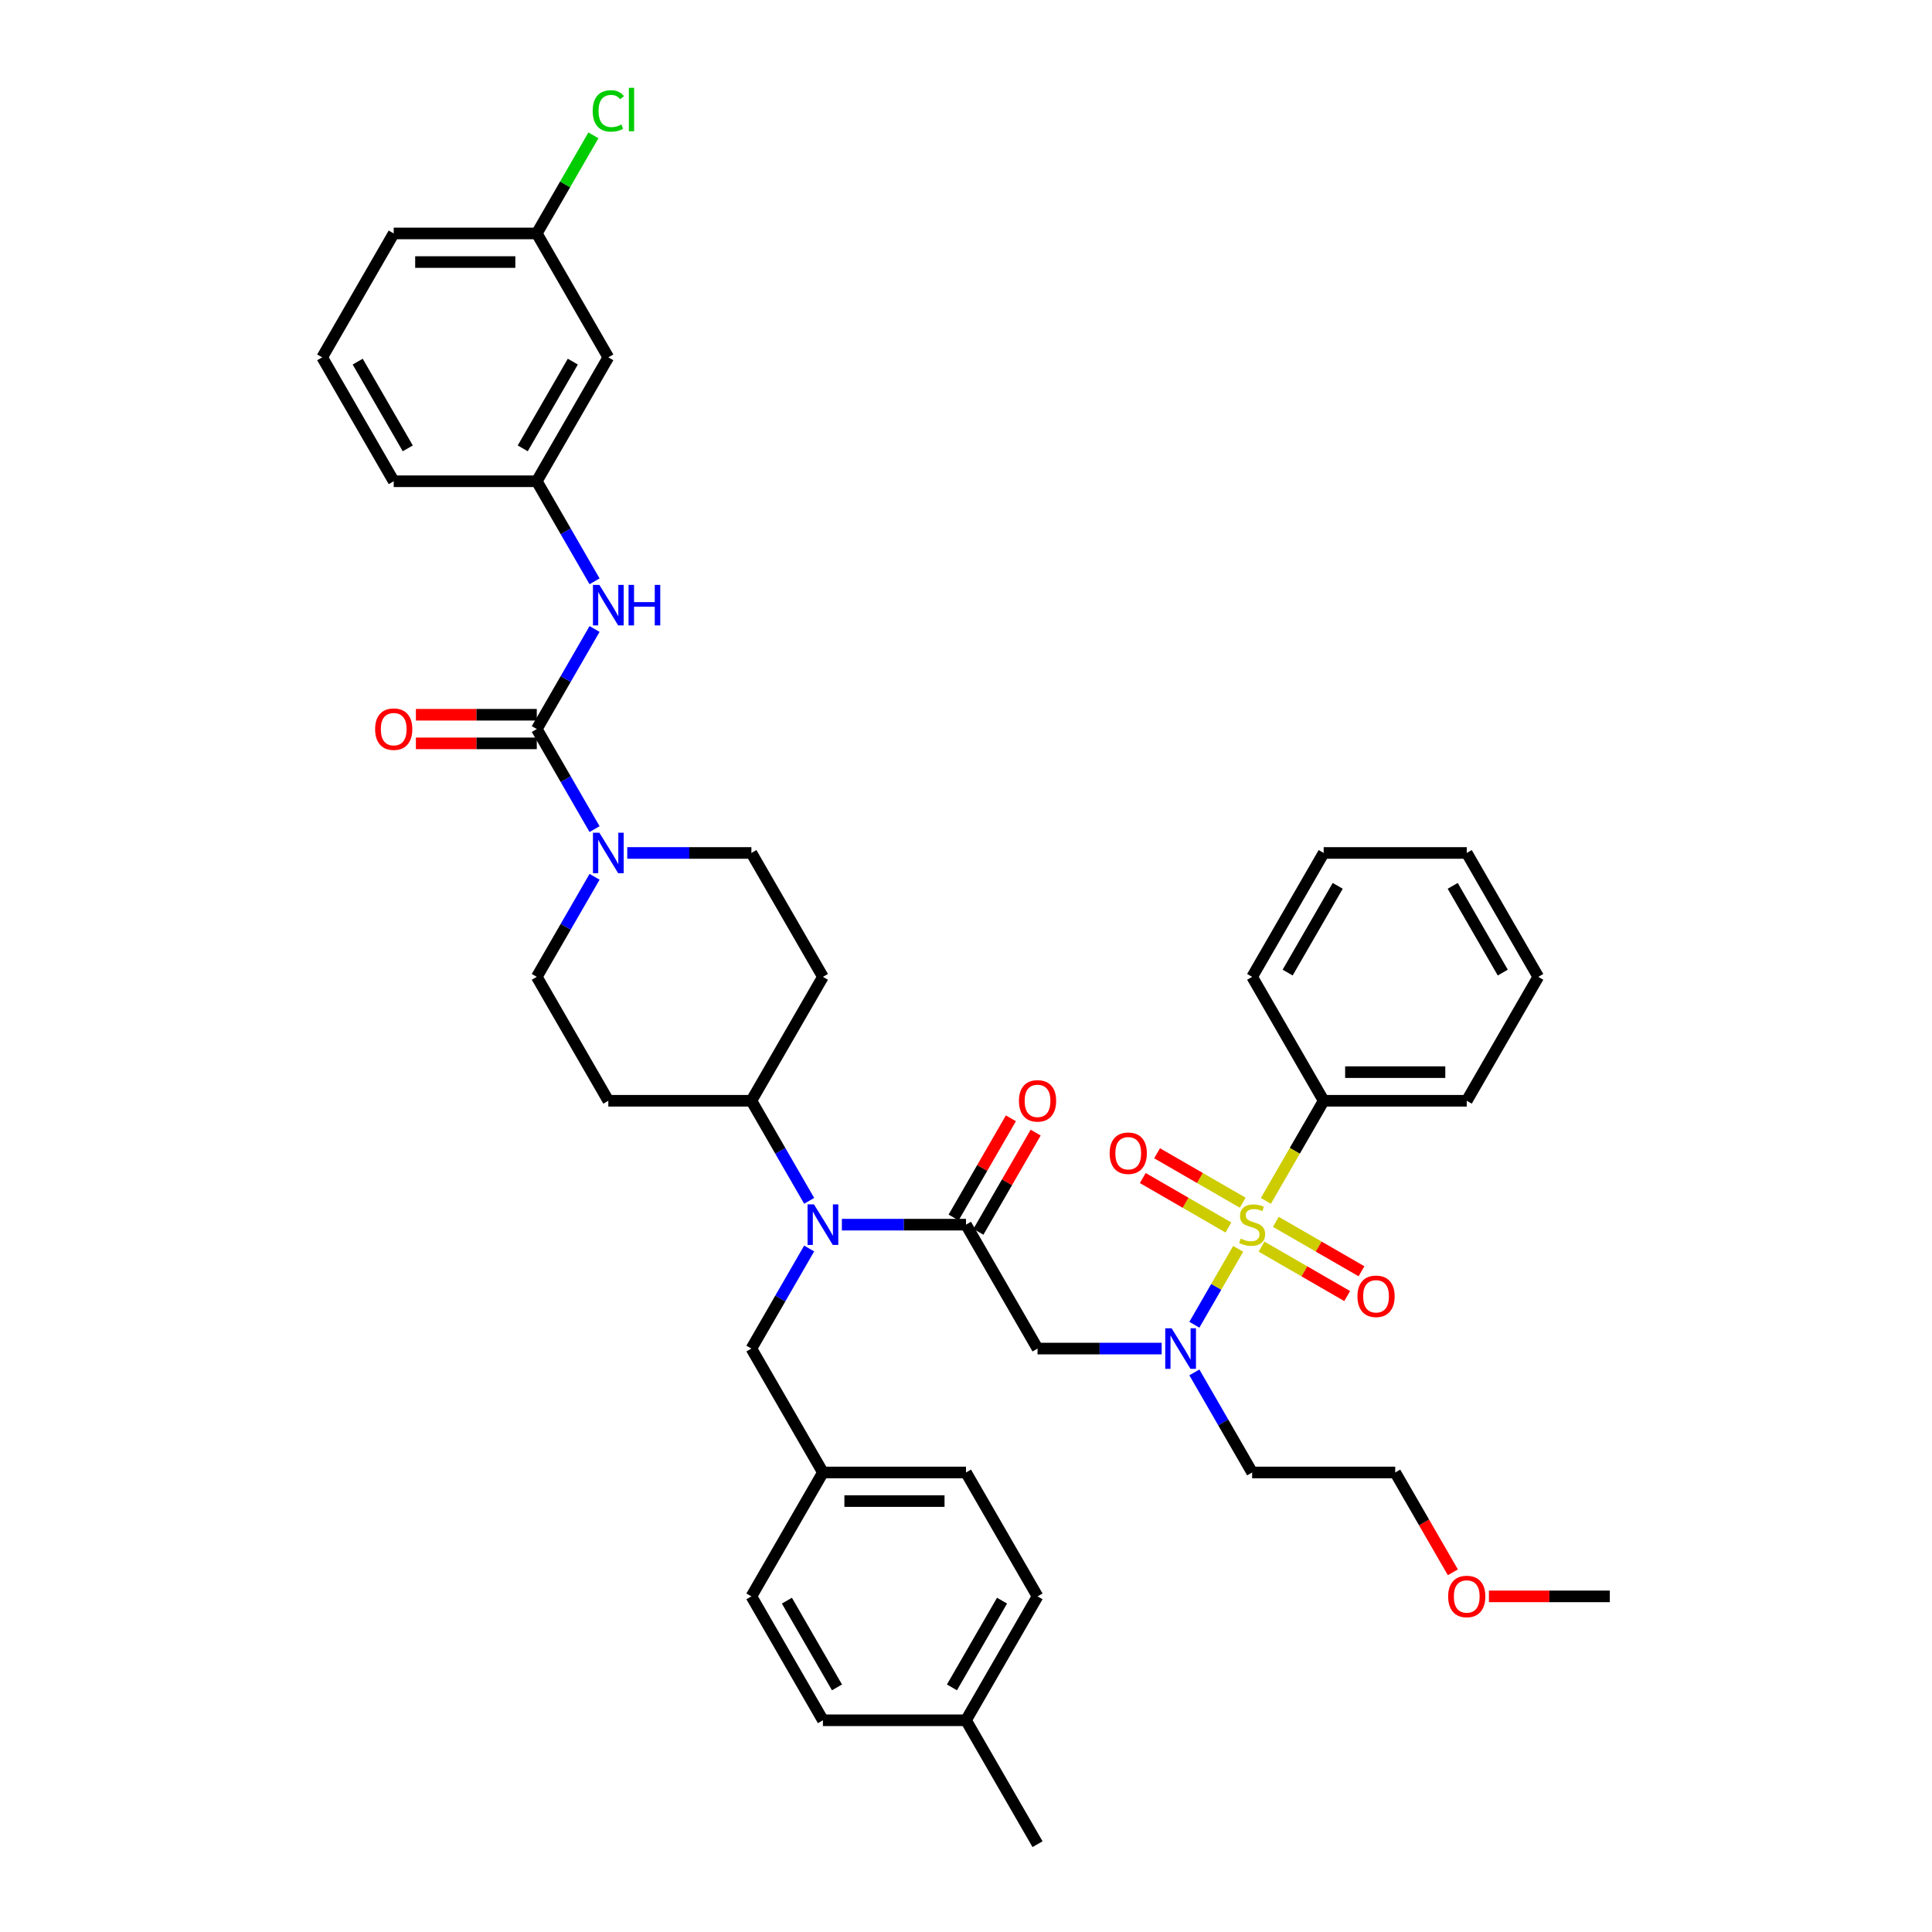 <?xml version='1.0' encoding='iso-8859-1'?>
<svg version='1.1' baseProfile='full'
              xmlns='http://www.w3.org/2000/svg'
                      xmlns:rdkit='http://www.rdkit.org/xml'
                      xmlns:xlink='http://www.w3.org/1999/xlink'
                  xml:space='preserve'
width='1000px' height='1000px' viewBox='0 0 1000 1000'>
<!-- END OF HEADER -->
<rect style='opacity:1.0;fill:#FFFFFF;stroke:none' width='1000' height='1000' x='0' y='0'> </rect>
<path class='bond-0' d='M 307.744,453.826 L 292.792,479.723' style='fill:none;fill-rule:evenodd;stroke:#0000FF;stroke-width:6px;stroke-linecap:butt;stroke-linejoin:miter;stroke-opacity:1' />
<path class='bond-0' d='M 292.792,479.723 L 277.84,505.621' style='fill:none;fill-rule:evenodd;stroke:#000000;stroke-width:6px;stroke-linecap:butt;stroke-linejoin:miter;stroke-opacity:1' />
<path class='bond-1' d='M 307.744,429.151 L 292.792,403.254' style='fill:none;fill-rule:evenodd;stroke:#0000FF;stroke-width:6px;stroke-linecap:butt;stroke-linejoin:miter;stroke-opacity:1' />
<path class='bond-1' d='M 292.792,403.254 L 277.84,377.356' style='fill:none;fill-rule:evenodd;stroke:#000000;stroke-width:6px;stroke-linecap:butt;stroke-linejoin:miter;stroke-opacity:1' />
<path class='bond-2' d='M 324.671,441.489 L 356.796,441.489' style='fill:none;fill-rule:evenodd;stroke:#0000FF;stroke-width:6px;stroke-linecap:butt;stroke-linejoin:miter;stroke-opacity:1' />
<path class='bond-2' d='M 356.796,441.489 L 388.92,441.489' style='fill:none;fill-rule:evenodd;stroke:#000000;stroke-width:6px;stroke-linecap:butt;stroke-linejoin:miter;stroke-opacity:1' />
<path class='bond-3' d='M 277.84,377.356 L 292.792,351.459' style='fill:none;fill-rule:evenodd;stroke:#000000;stroke-width:6px;stroke-linecap:butt;stroke-linejoin:miter;stroke-opacity:1' />
<path class='bond-3' d='M 292.792,351.459 L 307.744,325.562' style='fill:none;fill-rule:evenodd;stroke:#0000FF;stroke-width:6px;stroke-linecap:butt;stroke-linejoin:miter;stroke-opacity:1' />
<path class='bond-4' d='M 277.84,369.951 L 246.552,369.951' style='fill:none;fill-rule:evenodd;stroke:#000000;stroke-width:6px;stroke-linecap:butt;stroke-linejoin:miter;stroke-opacity:1' />
<path class='bond-4' d='M 246.552,369.951 L 215.265,369.951' style='fill:none;fill-rule:evenodd;stroke:#FF0000;stroke-width:6px;stroke-linecap:butt;stroke-linejoin:miter;stroke-opacity:1' />
<path class='bond-4' d='M 277.84,384.762 L 246.552,384.762' style='fill:none;fill-rule:evenodd;stroke:#000000;stroke-width:6px;stroke-linecap:butt;stroke-linejoin:miter;stroke-opacity:1' />
<path class='bond-4' d='M 246.552,384.762 L 215.265,384.762' style='fill:none;fill-rule:evenodd;stroke:#FF0000;stroke-width:6px;stroke-linecap:butt;stroke-linejoin:miter;stroke-opacity:1' />
<path class='bond-5' d='M 307.744,300.887 L 292.792,274.99' style='fill:none;fill-rule:evenodd;stroke:#0000FF;stroke-width:6px;stroke-linecap:butt;stroke-linejoin:miter;stroke-opacity:1' />
<path class='bond-5' d='M 292.792,274.99 L 277.84,249.092' style='fill:none;fill-rule:evenodd;stroke:#000000;stroke-width:6px;stroke-linecap:butt;stroke-linejoin:miter;stroke-opacity:1' />
<path class='bond-6' d='M 314.867,184.96 L 277.84,249.092' style='fill:none;fill-rule:evenodd;stroke:#000000;stroke-width:6px;stroke-linecap:butt;stroke-linejoin:miter;stroke-opacity:1' />
<path class='bond-6' d='M 296.486,187.175 L 270.567,232.067' style='fill:none;fill-rule:evenodd;stroke:#000000;stroke-width:6px;stroke-linecap:butt;stroke-linejoin:miter;stroke-opacity:1' />
<path class='bond-7' d='M 314.867,184.96 L 277.84,120.828' style='fill:none;fill-rule:evenodd;stroke:#000000;stroke-width:6px;stroke-linecap:butt;stroke-linejoin:miter;stroke-opacity:1' />
<path class='bond-8' d='M 277.84,249.092 L 203.786,249.092' style='fill:none;fill-rule:evenodd;stroke:#000000;stroke-width:6px;stroke-linecap:butt;stroke-linejoin:miter;stroke-opacity:1' />
<path class='bond-9' d='M 277.84,120.828 L 292.497,95.442' style='fill:none;fill-rule:evenodd;stroke:#000000;stroke-width:6px;stroke-linecap:butt;stroke-linejoin:miter;stroke-opacity:1' />
<path class='bond-9' d='M 292.497,95.442 L 307.154,70.055' style='fill:none;fill-rule:evenodd;stroke:#00CC00;stroke-width:6px;stroke-linecap:butt;stroke-linejoin:miter;stroke-opacity:1' />
<path class='bond-10' d='M 277.84,120.828 L 203.786,120.828' style='fill:none;fill-rule:evenodd;stroke:#000000;stroke-width:6px;stroke-linecap:butt;stroke-linejoin:miter;stroke-opacity:1' />
<path class='bond-10' d='M 266.732,135.639 L 214.894,135.639' style='fill:none;fill-rule:evenodd;stroke:#000000;stroke-width:6px;stroke-linecap:butt;stroke-linejoin:miter;stroke-opacity:1' />
<path class='bond-11' d='M 601.275,698.017 L 569.151,698.017' style='fill:none;fill-rule:evenodd;stroke:#0000FF;stroke-width:6px;stroke-linecap:butt;stroke-linejoin:miter;stroke-opacity:1' />
<path class='bond-11' d='M 569.151,698.017 L 537.027,698.017' style='fill:none;fill-rule:evenodd;stroke:#000000;stroke-width:6px;stroke-linecap:butt;stroke-linejoin:miter;stroke-opacity:1' />
<path class='bond-12' d='M 618.203,685.68 L 629.542,666.039' style='fill:none;fill-rule:evenodd;stroke:#0000FF;stroke-width:6px;stroke-linecap:butt;stroke-linejoin:miter;stroke-opacity:1' />
<path class='bond-12' d='M 629.542,666.039 L 640.882,646.399' style='fill:none;fill-rule:evenodd;stroke:#CCCC00;stroke-width:6px;stroke-linecap:butt;stroke-linejoin:miter;stroke-opacity:1' />
<path class='bond-13' d='M 618.203,710.354 L 633.155,736.252' style='fill:none;fill-rule:evenodd;stroke:#0000FF;stroke-width:6px;stroke-linecap:butt;stroke-linejoin:miter;stroke-opacity:1' />
<path class='bond-13' d='M 633.155,736.252 L 648.107,762.149' style='fill:none;fill-rule:evenodd;stroke:#000000;stroke-width:6px;stroke-linecap:butt;stroke-linejoin:miter;stroke-opacity:1' />
<path class='bond-14' d='M 685.133,569.753 L 759.187,569.753' style='fill:none;fill-rule:evenodd;stroke:#000000;stroke-width:6px;stroke-linecap:butt;stroke-linejoin:miter;stroke-opacity:1' />
<path class='bond-14' d='M 696.241,554.942 L 748.079,554.942' style='fill:none;fill-rule:evenodd;stroke:#000000;stroke-width:6px;stroke-linecap:butt;stroke-linejoin:miter;stroke-opacity:1' />
<path class='bond-15' d='M 685.133,569.753 L 648.107,505.621' style='fill:none;fill-rule:evenodd;stroke:#000000;stroke-width:6px;stroke-linecap:butt;stroke-linejoin:miter;stroke-opacity:1' />
<path class='bond-16' d='M 685.133,569.753 L 670.173,595.665' style='fill:none;fill-rule:evenodd;stroke:#000000;stroke-width:6px;stroke-linecap:butt;stroke-linejoin:miter;stroke-opacity:1' />
<path class='bond-16' d='M 670.173,595.665 L 655.213,621.577' style='fill:none;fill-rule:evenodd;stroke:#CCCC00;stroke-width:6px;stroke-linecap:butt;stroke-linejoin:miter;stroke-opacity:1' />
<path class='bond-17' d='M 643.234,622.521 L 621.071,609.725' style='fill:none;fill-rule:evenodd;stroke:#CCCC00;stroke-width:6px;stroke-linecap:butt;stroke-linejoin:miter;stroke-opacity:1' />
<path class='bond-17' d='M 621.071,609.725 L 598.908,596.929' style='fill:none;fill-rule:evenodd;stroke:#FF0000;stroke-width:6px;stroke-linecap:butt;stroke-linejoin:miter;stroke-opacity:1' />
<path class='bond-17' d='M 635.829,635.347 L 613.666,622.551' style='fill:none;fill-rule:evenodd;stroke:#CCCC00;stroke-width:6px;stroke-linecap:butt;stroke-linejoin:miter;stroke-opacity:1' />
<path class='bond-17' d='M 613.666,622.551 L 591.503,609.755' style='fill:none;fill-rule:evenodd;stroke:#FF0000;stroke-width:6px;stroke-linecap:butt;stroke-linejoin:miter;stroke-opacity:1' />
<path class='bond-18' d='M 652.979,645.249 L 675.142,658.045' style='fill:none;fill-rule:evenodd;stroke:#CCCC00;stroke-width:6px;stroke-linecap:butt;stroke-linejoin:miter;stroke-opacity:1' />
<path class='bond-18' d='M 675.142,658.045 L 697.305,670.841' style='fill:none;fill-rule:evenodd;stroke:#FF0000;stroke-width:6px;stroke-linecap:butt;stroke-linejoin:miter;stroke-opacity:1' />
<path class='bond-18' d='M 660.385,632.423 L 682.548,645.218' style='fill:none;fill-rule:evenodd;stroke:#CCCC00;stroke-width:6px;stroke-linecap:butt;stroke-linejoin:miter;stroke-opacity:1' />
<path class='bond-18' d='M 682.548,645.218 L 704.711,658.014' style='fill:none;fill-rule:evenodd;stroke:#FF0000;stroke-width:6px;stroke-linecap:butt;stroke-linejoin:miter;stroke-opacity:1' />
<path class='bond-19' d='M 759.187,569.753 L 796.214,505.621' style='fill:none;fill-rule:evenodd;stroke:#000000;stroke-width:6px;stroke-linecap:butt;stroke-linejoin:miter;stroke-opacity:1' />
<path class='bond-20' d='M 648.107,505.621 L 685.133,441.489' style='fill:none;fill-rule:evenodd;stroke:#000000;stroke-width:6px;stroke-linecap:butt;stroke-linejoin:miter;stroke-opacity:1' />
<path class='bond-20' d='M 666.487,503.406 L 692.406,458.514' style='fill:none;fill-rule:evenodd;stroke:#000000;stroke-width:6px;stroke-linecap:butt;stroke-linejoin:miter;stroke-opacity:1' />
<path class='bond-21' d='M 751.996,813.825 L 737.078,787.987' style='fill:none;fill-rule:evenodd;stroke:#FF0000;stroke-width:6px;stroke-linecap:butt;stroke-linejoin:miter;stroke-opacity:1' />
<path class='bond-21' d='M 737.078,787.987 L 722.16,762.149' style='fill:none;fill-rule:evenodd;stroke:#000000;stroke-width:6px;stroke-linecap:butt;stroke-linejoin:miter;stroke-opacity:1' />
<path class='bond-22' d='M 770.665,826.281 L 801.953,826.281' style='fill:none;fill-rule:evenodd;stroke:#FF0000;stroke-width:6px;stroke-linecap:butt;stroke-linejoin:miter;stroke-opacity:1' />
<path class='bond-22' d='M 801.953,826.281 L 833.24,826.281' style='fill:none;fill-rule:evenodd;stroke:#000000;stroke-width:6px;stroke-linecap:butt;stroke-linejoin:miter;stroke-opacity:1' />
<path class='bond-23' d='M 648.107,762.149 L 722.16,762.149' style='fill:none;fill-rule:evenodd;stroke:#000000;stroke-width:6px;stroke-linecap:butt;stroke-linejoin:miter;stroke-opacity:1' />
<path class='bond-24' d='M 418.824,646.222 L 403.872,672.12' style='fill:none;fill-rule:evenodd;stroke:#0000FF;stroke-width:6px;stroke-linecap:butt;stroke-linejoin:miter;stroke-opacity:1' />
<path class='bond-24' d='M 403.872,672.12 L 388.92,698.017' style='fill:none;fill-rule:evenodd;stroke:#000000;stroke-width:6px;stroke-linecap:butt;stroke-linejoin:miter;stroke-opacity:1' />
<path class='bond-25' d='M 435.751,633.885 L 467.876,633.885' style='fill:none;fill-rule:evenodd;stroke:#0000FF;stroke-width:6px;stroke-linecap:butt;stroke-linejoin:miter;stroke-opacity:1' />
<path class='bond-25' d='M 467.876,633.885 L 500,633.885' style='fill:none;fill-rule:evenodd;stroke:#000000;stroke-width:6px;stroke-linecap:butt;stroke-linejoin:miter;stroke-opacity:1' />
<path class='bond-26' d='M 418.824,621.548 L 403.872,595.65' style='fill:none;fill-rule:evenodd;stroke:#0000FF;stroke-width:6px;stroke-linecap:butt;stroke-linejoin:miter;stroke-opacity:1' />
<path class='bond-26' d='M 403.872,595.65 L 388.92,569.753' style='fill:none;fill-rule:evenodd;stroke:#000000;stroke-width:6px;stroke-linecap:butt;stroke-linejoin:miter;stroke-opacity:1' />
<path class='bond-27' d='M 506.413,637.588 L 521.237,611.912' style='fill:none;fill-rule:evenodd;stroke:#000000;stroke-width:6px;stroke-linecap:butt;stroke-linejoin:miter;stroke-opacity:1' />
<path class='bond-27' d='M 521.237,611.912 L 536.06,586.237' style='fill:none;fill-rule:evenodd;stroke:#FF0000;stroke-width:6px;stroke-linecap:butt;stroke-linejoin:miter;stroke-opacity:1' />
<path class='bond-27' d='M 493.587,630.182 L 508.41,604.507' style='fill:none;fill-rule:evenodd;stroke:#000000;stroke-width:6px;stroke-linecap:butt;stroke-linejoin:miter;stroke-opacity:1' />
<path class='bond-27' d='M 508.41,604.507 L 523.234,578.832' style='fill:none;fill-rule:evenodd;stroke:#FF0000;stroke-width:6px;stroke-linecap:butt;stroke-linejoin:miter;stroke-opacity:1' />
<path class='bond-28' d='M 500,633.885 L 537.027,698.017' style='fill:none;fill-rule:evenodd;stroke:#000000;stroke-width:6px;stroke-linecap:butt;stroke-linejoin:miter;stroke-opacity:1' />
<path class='bond-29' d='M 388.92,698.017 L 425.947,762.149' style='fill:none;fill-rule:evenodd;stroke:#000000;stroke-width:6px;stroke-linecap:butt;stroke-linejoin:miter;stroke-opacity:1' />
<path class='bond-30' d='M 537.027,826.281 L 500,890.413' style='fill:none;fill-rule:evenodd;stroke:#000000;stroke-width:6px;stroke-linecap:butt;stroke-linejoin:miter;stroke-opacity:1' />
<path class='bond-30' d='M 518.646,828.496 L 492.728,873.388' style='fill:none;fill-rule:evenodd;stroke:#000000;stroke-width:6px;stroke-linecap:butt;stroke-linejoin:miter;stroke-opacity:1' />
<path class='bond-31' d='M 537.027,826.281 L 500,762.149' style='fill:none;fill-rule:evenodd;stroke:#000000;stroke-width:6px;stroke-linecap:butt;stroke-linejoin:miter;stroke-opacity:1' />
<path class='bond-32' d='M 500,890.413 L 425.947,890.413' style='fill:none;fill-rule:evenodd;stroke:#000000;stroke-width:6px;stroke-linecap:butt;stroke-linejoin:miter;stroke-opacity:1' />
<path class='bond-33' d='M 500,890.413 L 537.027,954.545' style='fill:none;fill-rule:evenodd;stroke:#000000;stroke-width:6px;stroke-linecap:butt;stroke-linejoin:miter;stroke-opacity:1' />
<path class='bond-34' d='M 425.947,890.413 L 388.92,826.281' style='fill:none;fill-rule:evenodd;stroke:#000000;stroke-width:6px;stroke-linecap:butt;stroke-linejoin:miter;stroke-opacity:1' />
<path class='bond-34' d='M 433.219,873.388 L 407.3,828.496' style='fill:none;fill-rule:evenodd;stroke:#000000;stroke-width:6px;stroke-linecap:butt;stroke-linejoin:miter;stroke-opacity:1' />
<path class='bond-35' d='M 388.92,826.281 L 425.947,762.149' style='fill:none;fill-rule:evenodd;stroke:#000000;stroke-width:6px;stroke-linecap:butt;stroke-linejoin:miter;stroke-opacity:1' />
<path class='bond-36' d='M 277.84,505.621 L 314.867,569.753' style='fill:none;fill-rule:evenodd;stroke:#000000;stroke-width:6px;stroke-linecap:butt;stroke-linejoin:miter;stroke-opacity:1' />
<path class='bond-37' d='M 388.92,441.489 L 425.947,505.621' style='fill:none;fill-rule:evenodd;stroke:#000000;stroke-width:6px;stroke-linecap:butt;stroke-linejoin:miter;stroke-opacity:1' />
<path class='bond-38' d='M 425.947,505.621 L 388.92,569.753' style='fill:none;fill-rule:evenodd;stroke:#000000;stroke-width:6px;stroke-linecap:butt;stroke-linejoin:miter;stroke-opacity:1' />
<path class='bond-39' d='M 388.92,569.753 L 314.867,569.753' style='fill:none;fill-rule:evenodd;stroke:#000000;stroke-width:6px;stroke-linecap:butt;stroke-linejoin:miter;stroke-opacity:1' />
<path class='bond-40' d='M 425.947,762.149 L 500,762.149' style='fill:none;fill-rule:evenodd;stroke:#000000;stroke-width:6px;stroke-linecap:butt;stroke-linejoin:miter;stroke-opacity:1' />
<path class='bond-40' d='M 437.055,776.96 L 488.892,776.96' style='fill:none;fill-rule:evenodd;stroke:#000000;stroke-width:6px;stroke-linecap:butt;stroke-linejoin:miter;stroke-opacity:1' />
<path class='bond-41' d='M 796.214,505.621 L 759.187,441.489' style='fill:none;fill-rule:evenodd;stroke:#000000;stroke-width:6px;stroke-linecap:butt;stroke-linejoin:miter;stroke-opacity:1' />
<path class='bond-41' d='M 777.833,503.406 L 751.914,458.514' style='fill:none;fill-rule:evenodd;stroke:#000000;stroke-width:6px;stroke-linecap:butt;stroke-linejoin:miter;stroke-opacity:1' />
<path class='bond-42' d='M 685.133,441.489 L 759.187,441.489' style='fill:none;fill-rule:evenodd;stroke:#000000;stroke-width:6px;stroke-linecap:butt;stroke-linejoin:miter;stroke-opacity:1' />
<path class='bond-43' d='M 166.76,184.96 L 203.786,249.092' style='fill:none;fill-rule:evenodd;stroke:#000000;stroke-width:6px;stroke-linecap:butt;stroke-linejoin:miter;stroke-opacity:1' />
<path class='bond-43' d='M 185.14,187.175 L 211.059,232.067' style='fill:none;fill-rule:evenodd;stroke:#000000;stroke-width:6px;stroke-linecap:butt;stroke-linejoin:miter;stroke-opacity:1' />
<path class='bond-44' d='M 166.76,184.96 L 203.786,120.828' style='fill:none;fill-rule:evenodd;stroke:#000000;stroke-width:6px;stroke-linecap:butt;stroke-linejoin:miter;stroke-opacity:1' />
<path  class='atom-0' d='M 310.231 431.003
L 317.103 442.111
Q 317.784 443.207, 318.88 445.191
Q 319.976 447.176, 320.035 447.294
L 320.035 431.003
L 322.82 431.003
L 322.82 451.974
L 319.947 451.974
L 312.571 439.83
Q 311.712 438.408, 310.794 436.779
Q 309.905 435.15, 309.638 434.646
L 309.638 451.974
L 306.913 451.974
L 306.913 431.003
L 310.231 431.003
' fill='#0000FF'/>
<path  class='atom-2' d='M 310.231 302.738
L 317.103 313.846
Q 317.784 314.942, 318.88 316.927
Q 319.976 318.912, 320.035 319.03
L 320.035 302.738
L 322.82 302.738
L 322.82 323.71
L 319.947 323.71
L 312.571 311.566
Q 311.712 310.144, 310.794 308.515
Q 309.905 306.885, 309.638 306.382
L 309.638 323.71
L 306.913 323.71
L 306.913 302.738
L 310.231 302.738
' fill='#0000FF'/>
<path  class='atom-2' d='M 325.338 302.738
L 328.181 302.738
L 328.181 311.654
L 338.904 311.654
L 338.904 302.738
L 341.748 302.738
L 341.748 323.71
L 338.904 323.71
L 338.904 314.024
L 328.181 314.024
L 328.181 323.71
L 325.338 323.71
L 325.338 302.738
' fill='#0000FF'/>
<path  class='atom-3' d='M 194.16 377.416
Q 194.16 372.38, 196.648 369.566
Q 199.136 366.752, 203.786 366.752
Q 208.437 366.752, 210.925 369.566
Q 213.413 372.38, 213.413 377.416
Q 213.413 382.511, 210.896 385.413
Q 208.378 388.287, 203.786 388.287
Q 199.166 388.287, 196.648 385.413
Q 194.16 382.54, 194.16 377.416
M 203.786 385.917
Q 206.986 385.917, 208.704 383.784
Q 210.451 381.622, 210.451 377.416
Q 210.451 373.298, 208.704 371.225
Q 206.986 369.122, 203.786 369.122
Q 200.587 369.122, 198.84 371.195
Q 197.122 373.269, 197.122 377.416
Q 197.122 381.652, 198.84 383.784
Q 200.587 385.917, 203.786 385.917
' fill='#FF0000'/>
<path  class='atom-7' d='M 606.444 687.531
L 613.316 698.639
Q 613.998 699.735, 615.094 701.72
Q 616.19 703.704, 616.249 703.823
L 616.249 687.531
L 619.033 687.531
L 619.033 708.503
L 616.16 708.503
L 608.784 696.358
Q 607.925 694.936, 607.007 693.307
Q 606.119 691.678, 605.852 691.174
L 605.852 708.503
L 603.127 708.503
L 603.127 687.531
L 606.444 687.531
' fill='#0000FF'/>
<path  class='atom-9' d='M 642.183 641.083
Q 642.419 641.172, 643.397 641.586
Q 644.374 642.001, 645.441 642.268
Q 646.537 642.505, 647.603 642.505
Q 649.588 642.505, 650.743 641.557
Q 651.898 640.579, 651.898 638.891
Q 651.898 637.736, 651.306 637.025
Q 650.743 636.314, 649.854 635.929
Q 648.966 635.544, 647.485 635.099
Q 645.619 634.537, 644.493 634.003
Q 643.397 633.47, 642.597 632.345
Q 641.827 631.219, 641.827 629.323
Q 641.827 626.687, 643.604 625.058
Q 645.411 623.429, 648.966 623.429
Q 651.395 623.429, 654.15 624.584
L 653.468 626.865
Q 650.95 625.828, 649.055 625.828
Q 647.011 625.828, 645.885 626.687
Q 644.76 627.516, 644.789 628.968
Q 644.789 630.093, 645.352 630.775
Q 645.944 631.456, 646.774 631.841
Q 647.633 632.226, 649.055 632.67
Q 650.95 633.263, 652.076 633.855
Q 653.202 634.448, 654.001 635.662
Q 654.831 636.847, 654.831 638.891
Q 654.831 641.794, 652.876 643.364
Q 650.95 644.904, 647.722 644.904
Q 645.856 644.904, 644.434 644.489
Q 643.042 644.104, 641.383 643.423
L 642.183 641.083
' fill='#CCCC00'/>
<path  class='atom-10' d='M 574.348 596.917
Q 574.348 591.882, 576.836 589.068
Q 579.324 586.254, 583.975 586.254
Q 588.625 586.254, 591.113 589.068
Q 593.602 591.882, 593.602 596.917
Q 593.602 602.012, 591.084 604.915
Q 588.566 607.788, 583.975 607.788
Q 579.354 607.788, 576.836 604.915
Q 574.348 602.042, 574.348 596.917
M 583.975 605.419
Q 587.174 605.419, 588.892 603.286
Q 590.639 601.124, 590.639 596.917
Q 590.639 592.8, 588.892 590.727
Q 587.174 588.623, 583.975 588.623
Q 580.776 588.623, 579.028 590.697
Q 577.31 592.77, 577.31 596.917
Q 577.31 601.153, 579.028 603.286
Q 580.776 605.419, 583.975 605.419
' fill='#FF0000'/>
<path  class='atom-11' d='M 702.612 670.971
Q 702.612 665.935, 705.1 663.121
Q 707.588 660.307, 712.239 660.307
Q 716.889 660.307, 719.378 663.121
Q 721.866 665.935, 721.866 670.971
Q 721.866 676.066, 719.348 678.969
Q 716.83 681.842, 712.239 681.842
Q 707.618 681.842, 705.1 678.969
Q 702.612 676.095, 702.612 670.971
M 712.239 679.472
Q 715.438 679.472, 717.156 677.339
Q 718.904 675.177, 718.904 670.971
Q 718.904 666.853, 717.156 664.78
Q 715.438 662.677, 712.239 662.677
Q 709.04 662.677, 707.292 664.75
Q 705.574 666.824, 705.574 670.971
Q 705.574 675.207, 707.292 677.339
Q 709.04 679.472, 712.239 679.472
' fill='#FF0000'/>
<path  class='atom-14' d='M 749.56 826.34
Q 749.56 821.305, 752.048 818.491
Q 754.536 815.677, 759.187 815.677
Q 763.837 815.677, 766.326 818.491
Q 768.814 821.305, 768.814 826.34
Q 768.814 831.435, 766.296 834.338
Q 763.778 837.212, 759.187 837.212
Q 754.566 837.212, 752.048 834.338
Q 749.56 831.465, 749.56 826.34
M 759.187 834.842
Q 762.386 834.842, 764.104 832.709
Q 765.852 830.547, 765.852 826.34
Q 765.852 822.223, 764.104 820.15
Q 762.386 818.046, 759.187 818.046
Q 755.988 818.046, 754.24 820.12
Q 752.522 822.193, 752.522 826.34
Q 752.522 830.576, 754.24 832.709
Q 755.988 834.842, 759.187 834.842
' fill='#FF0000'/>
<path  class='atom-16' d='M 421.311 623.399
L 428.183 634.507
Q 428.864 635.603, 429.96 637.588
Q 431.056 639.572, 431.116 639.691
L 431.116 623.399
L 433.9 623.399
L 433.9 644.371
L 431.027 644.371
L 423.651 632.226
Q 422.792 630.804, 421.874 629.175
Q 420.985 627.546, 420.718 627.042
L 420.718 644.371
L 417.993 644.371
L 417.993 623.399
L 421.311 623.399
' fill='#0000FF'/>
<path  class='atom-18' d='M 527.4 569.812
Q 527.4 564.776, 529.888 561.962
Q 532.376 559.148, 537.027 559.148
Q 541.677 559.148, 544.165 561.962
Q 546.654 564.776, 546.654 569.812
Q 546.654 574.907, 544.136 577.81
Q 541.618 580.683, 537.027 580.683
Q 532.406 580.683, 529.888 577.81
Q 527.4 574.937, 527.4 569.812
M 537.027 578.313
Q 540.226 578.313, 541.944 576.181
Q 543.691 574.018, 543.691 569.812
Q 543.691 565.695, 541.944 563.621
Q 540.226 561.518, 537.027 561.518
Q 533.828 561.518, 532.08 563.592
Q 530.362 565.665, 530.362 569.812
Q 530.362 574.048, 532.08 576.181
Q 533.828 578.313, 537.027 578.313
' fill='#FF0000'/>
<path  class='atom-38' d='M 306.78 57.422
Q 306.78 52.208, 309.209 49.483
Q 311.667 46.728, 316.318 46.728
Q 320.643 46.728, 322.953 49.779
L 320.998 51.379
Q 319.31 49.157, 316.318 49.157
Q 313.148 49.157, 311.46 51.29
Q 309.801 53.393, 309.801 57.422
Q 309.801 61.569, 311.519 63.701
Q 313.267 65.834, 316.644 65.834
Q 318.954 65.834, 321.65 64.442
L 322.479 66.663
Q 321.383 67.374, 319.724 67.789
Q 318.066 68.204, 316.229 68.204
Q 311.667 68.204, 309.209 65.419
Q 306.78 62.635, 306.78 57.422
' fill='#00CC00'/>
<path  class='atom-38' d='M 325.501 45.455
L 328.226 45.455
L 328.226 67.937
L 325.501 67.937
L 325.501 45.455
' fill='#00CC00'/>
</svg>
